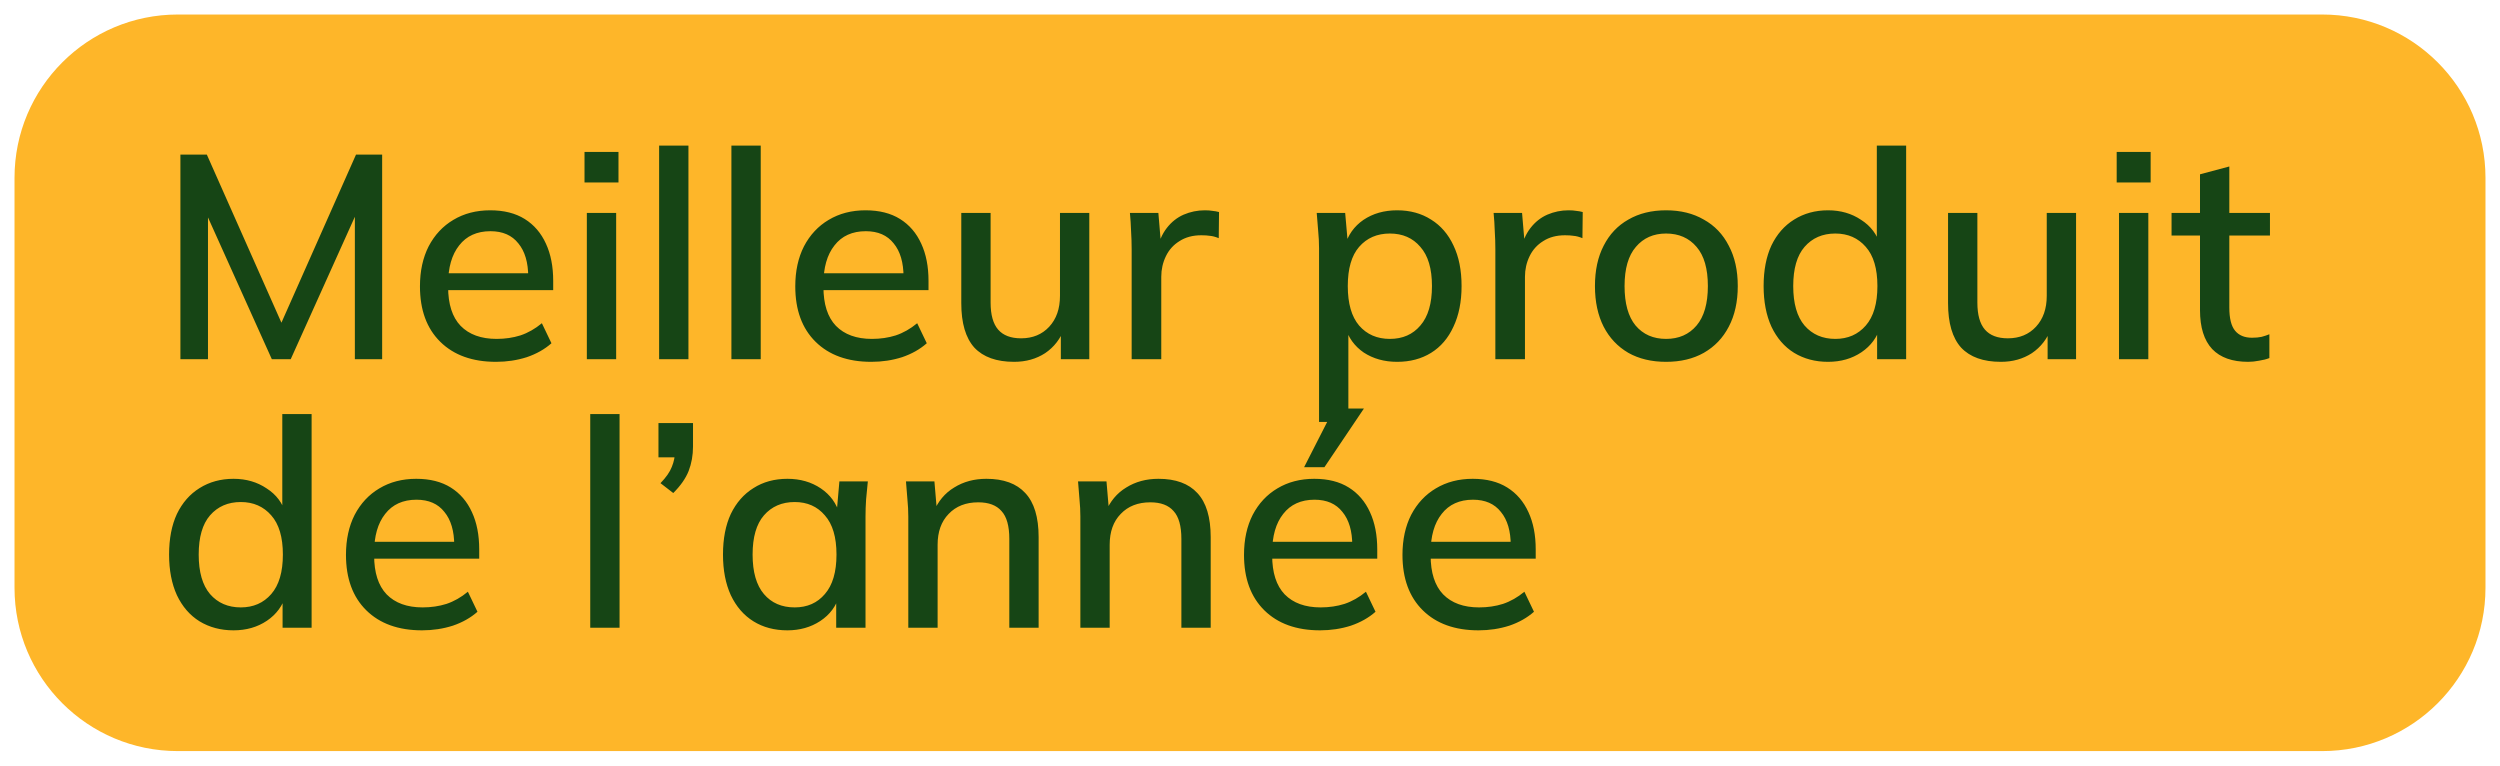 <svg width="689" height="211" viewBox="0 0 689 211" fill="none" xmlns="http://www.w3.org/2000/svg">
<g clip-path="url(#clip0_54_1094)">
<g filter="url(#filter0_d_54_1094)">
<path d="M640 0H49C24.147 0 4 20.147 4 45V158C4 182.853 24.147 203 49 203H640C664.853 203 685 182.853 685 158V45C685 20.147 664.853 0 640 0Z" fill="#FEB629"/>
</g>
<g filter="url(#filter1_d_54_1094)">
<path d="M49.72 95V38.6H57L78.76 87.64H76.36L98.12 38.6H105.32V95H97.8V49.88H100.44L80.12 95H74.92L54.6 49.88H57.32V95H49.72ZM136.701 95.72C130.194 95.72 125.074 93.88 121.341 90.2C117.607 86.52 115.741 81.427 115.741 74.92C115.741 70.707 116.541 67.027 118.141 63.88C119.794 60.733 122.061 58.307 124.941 56.6C127.874 54.84 131.261 53.96 135.101 53.96C138.887 53.96 142.061 54.76 144.621 56.36C147.181 57.96 149.127 60.227 150.461 63.16C151.794 66.04 152.461 69.453 152.461 73.4V75.96H122.061V71.32H146.941L145.581 72.36C145.581 68.36 144.674 65.267 142.861 63.08C141.101 60.84 138.541 59.72 135.181 59.72C131.447 59.72 128.567 61.027 126.541 63.64C124.514 66.2 123.501 69.747 123.501 74.28V75.08C123.501 79.827 124.647 83.4 126.941 85.8C129.287 88.2 132.594 89.4 136.861 89.4C139.207 89.4 141.394 89.08 143.421 88.44C145.501 87.747 147.474 86.627 149.341 85.08L151.981 90.6C150.114 92.253 147.847 93.533 145.181 94.44C142.514 95.293 139.687 95.72 136.701 95.72ZM161.733 95V54.68H169.813V95H161.733ZM161.092 46.28V37.88H170.453V46.28H161.092ZM181.654 95V36.12H189.734V95H181.654ZM201.576 95V36.12H209.656V95H201.576ZM240.138 95.72C233.631 95.72 228.511 93.88 224.778 90.2C221.045 86.52 219.178 81.427 219.178 74.92C219.178 70.707 219.978 67.027 221.578 63.88C223.231 60.733 225.498 58.307 228.378 56.6C231.311 54.84 234.698 53.96 238.538 53.96C242.325 53.96 245.498 54.76 248.058 56.36C250.618 57.96 252.565 60.227 253.898 63.16C255.231 66.04 255.898 69.453 255.898 73.4V75.96H225.498V71.32H250.378L249.018 72.36C249.018 68.36 248.111 65.267 246.298 63.08C244.538 60.84 241.978 59.72 238.618 59.72C234.885 59.72 232.005 61.027 229.978 63.64C227.951 66.2 226.938 69.747 226.938 74.28V75.08C226.938 79.827 228.085 83.4 230.378 85.8C232.725 88.2 236.031 89.4 240.298 89.4C242.645 89.4 244.831 89.08 246.858 88.44C248.938 87.747 250.911 86.627 252.778 85.08L255.418 90.6C253.551 92.253 251.285 93.533 248.618 94.44C245.951 95.293 243.125 95.72 240.138 95.72ZM279.49 95.72C274.637 95.72 270.983 94.413 268.53 91.8C266.13 89.133 264.93 85.053 264.93 79.56V54.68H273.01V79.4C273.01 82.76 273.703 85.24 275.09 86.84C276.477 88.44 278.583 89.24 281.41 89.24C284.61 89.24 287.197 88.173 289.17 86.04C291.143 83.907 292.13 81.08 292.13 77.56V54.68H300.21V95H292.37V86.36H293.41C292.29 89.347 290.503 91.667 288.05 93.32C285.597 94.92 282.743 95.72 279.49 95.72ZM311.885 95V64.68C311.885 63.027 311.832 61.373 311.725 59.72C311.672 58.013 311.565 56.333 311.405 54.68H319.245L320.125 65.08H318.845C319.378 62.573 320.285 60.493 321.565 58.84C322.845 57.187 324.392 55.96 326.205 55.16C328.072 54.36 330.018 53.96 332.045 53.96C332.898 53.96 333.618 54.013 334.205 54.12C334.792 54.173 335.378 54.28 335.965 54.44L335.885 61.64C334.978 61.267 334.178 61.053 333.485 61C332.845 60.893 332.045 60.84 331.085 60.84C328.738 60.84 326.738 61.373 325.085 62.44C323.432 63.453 322.178 64.84 321.325 66.6C320.472 68.36 320.045 70.253 320.045 72.28V95H311.885ZM363.529 112.28V64.36C363.529 62.813 363.449 61.24 363.289 59.64C363.183 57.987 363.049 56.333 362.889 54.68H370.729L371.529 63.8H370.649C371.503 60.76 373.209 58.36 375.769 56.6C378.383 54.84 381.476 53.96 385.049 53.96C388.623 53.96 391.743 54.813 394.409 56.52C397.076 58.173 399.129 60.547 400.569 63.64C402.063 66.733 402.809 70.467 402.809 74.84C402.809 79.16 402.063 82.893 400.569 86.04C399.129 89.187 397.076 91.587 394.409 93.24C391.743 94.893 388.623 95.72 385.049 95.72C381.529 95.72 378.463 94.867 375.849 93.16C373.289 91.4 371.583 89.027 370.729 86.04H371.609V112.28H363.529ZM383.049 89.4C386.569 89.4 389.369 88.173 391.449 85.72C393.583 83.267 394.649 79.64 394.649 74.84C394.649 70.04 393.583 66.44 391.449 64.04C389.369 61.587 386.569 60.36 383.049 60.36C379.529 60.36 376.703 61.587 374.569 64.04C372.489 66.44 371.449 70.04 371.449 74.84C371.449 79.64 372.489 83.267 374.569 85.72C376.703 88.173 379.529 89.4 383.049 89.4ZM412.119 95V64.68C412.119 63.027 412.066 61.373 411.959 59.72C411.906 58.013 411.799 56.333 411.639 54.68H419.479L420.359 65.08H419.079C419.613 62.573 420.519 60.493 421.799 58.84C423.079 57.187 424.626 55.96 426.439 55.16C428.306 54.36 430.253 53.96 432.279 53.96C433.133 53.96 433.853 54.013 434.439 54.12C435.026 54.173 435.613 54.28 436.199 54.44L436.119 61.64C435.213 61.267 434.413 61.053 433.719 61C433.079 60.893 432.279 60.84 431.319 60.84C428.973 60.84 426.973 61.373 425.319 62.44C423.666 63.453 422.413 64.84 421.559 66.6C420.706 68.36 420.279 70.253 420.279 72.28V95H412.119ZM459.169 95.72C455.169 95.72 451.702 94.893 448.769 93.24C445.835 91.533 443.569 89.133 441.969 86.04C440.369 82.893 439.569 79.16 439.569 74.84C439.569 70.52 440.369 66.813 441.969 63.72C443.569 60.573 445.835 58.173 448.769 56.52C451.702 54.813 455.169 53.96 459.169 53.96C463.169 53.96 466.635 54.813 469.569 56.52C472.555 58.173 474.849 60.573 476.449 63.72C478.102 66.813 478.929 70.52 478.929 74.84C478.929 79.16 478.102 82.893 476.449 86.04C474.849 89.133 472.555 91.533 469.569 93.24C466.635 94.893 463.169 95.72 459.169 95.72ZM459.169 89.4C462.689 89.4 465.489 88.173 467.569 85.72C469.649 83.267 470.689 79.64 470.689 74.84C470.689 70.04 469.649 66.44 467.569 64.04C465.489 61.587 462.689 60.36 459.169 60.36C455.702 60.36 452.929 61.587 450.849 64.04C448.769 66.44 447.729 70.04 447.729 74.84C447.729 79.64 448.742 83.267 450.769 85.72C452.849 88.173 455.649 89.4 459.169 89.4ZM503.813 95.72C500.293 95.72 497.173 94.893 494.453 93.24C491.786 91.587 489.706 89.187 488.213 86.04C486.773 82.893 486.053 79.16 486.053 74.84C486.053 70.467 486.773 66.733 488.213 63.64C489.706 60.547 491.786 58.173 494.453 56.52C497.173 54.813 500.293 53.96 503.813 53.96C507.28 53.96 510.32 54.84 512.933 56.6C515.6 58.307 517.36 60.653 518.213 63.64H517.253V36.12H525.333V95H517.333V85.88H518.293C517.386 88.92 515.626 91.32 513.013 93.08C510.4 94.84 507.333 95.72 503.813 95.72ZM505.813 89.4C509.28 89.4 512.08 88.173 514.213 85.72C516.346 83.267 517.413 79.64 517.413 74.84C517.413 70.04 516.346 66.44 514.213 64.04C512.08 61.587 509.28 60.36 505.813 60.36C502.293 60.36 499.466 61.587 497.333 64.04C495.253 66.44 494.213 70.04 494.213 74.84C494.213 79.64 495.253 83.267 497.333 85.72C499.466 88.173 502.293 89.4 505.813 89.4ZM551.443 95.72C546.59 95.72 542.936 94.413 540.483 91.8C538.083 89.133 536.883 85.053 536.883 79.56V54.68H544.963V79.4C544.963 82.76 545.656 85.24 547.043 86.84C548.43 88.44 550.536 89.24 553.363 89.24C556.563 89.24 559.15 88.173 561.123 86.04C563.096 83.907 564.083 81.08 564.083 77.56V54.68H572.163V95H564.323V86.36H565.363C564.243 89.347 562.456 91.667 560.003 93.32C557.55 94.92 554.696 95.72 551.443 95.72ZM583.998 95V54.68H592.078V95H583.998ZM583.358 46.28V37.88H592.718V46.28H583.358ZM619.6 95.72C615.227 95.72 611.92 94.547 609.68 92.2C607.44 89.8 606.32 86.227 606.32 81.48V60.92H598.48V54.68H606.32V44.04L614.4 41.88V54.68H625.6V60.92H614.4V80.76C614.4 83.747 614.933 85.88 616 87.16C617.067 88.44 618.613 89.08 620.64 89.08C621.653 89.08 622.533 89 623.28 88.84C624.08 88.627 624.8 88.387 625.44 88.12V94.68C624.64 95 623.707 95.24 622.64 95.4C621.573 95.613 620.56 95.72 619.6 95.72ZM64.36 169.72C60.84 169.72 57.72 168.893 55 167.24C52.333 165.587 50.253 163.187 48.76 160.04C47.32 156.893 46.6 153.16 46.6 148.84C46.6 144.467 47.32 140.733 48.76 137.64C50.253 134.547 52.333 132.173 55 130.52C57.72 128.813 60.84 127.96 64.36 127.96C67.827 127.96 70.867 128.84 73.48 130.6C76.147 132.307 77.907 134.653 78.76 137.64H77.8V110.12H85.88V169H77.88V159.88H78.84C77.933 162.92 76.173 165.32 73.56 167.08C70.947 168.84 67.88 169.72 64.36 169.72ZM66.36 163.4C69.827 163.4 72.627 162.173 74.76 159.72C76.893 157.267 77.96 153.64 77.96 148.84C77.96 144.04 76.893 140.44 74.76 138.04C72.627 135.587 69.827 134.36 66.36 134.36C62.84 134.36 60.013 135.587 57.88 138.04C55.8 140.44 54.76 144.04 54.76 148.84C54.76 153.64 55.8 157.267 57.88 159.72C60.013 162.173 62.84 163.4 66.36 163.4ZM116.31 169.72C109.803 169.72 104.683 167.88 100.95 164.2C97.217 160.52 95.35 155.427 95.35 148.92C95.35 144.707 96.15 141.027 97.75 137.88C99.403 134.733 101.67 132.307 104.55 130.6C107.483 128.84 110.87 127.96 114.71 127.96C118.497 127.96 121.67 128.76 124.23 130.36C126.79 131.96 128.737 134.227 130.07 137.16C131.403 140.04 132.07 143.453 132.07 147.4V149.96H101.67V145.32H126.55L125.19 146.36C125.19 142.36 124.283 139.267 122.47 137.08C120.71 134.84 118.15 133.72 114.79 133.72C111.057 133.72 108.177 135.027 106.15 137.64C104.123 140.2 103.11 143.747 103.11 148.28V149.08C103.11 153.827 104.257 157.4 106.55 159.8C108.897 162.2 112.203 163.4 116.47 163.4C118.817 163.4 121.003 163.08 123.03 162.44C125.11 161.747 127.083 160.627 128.95 159.08L131.59 164.6C129.723 166.253 127.457 167.533 124.79 168.44C122.123 169.293 119.297 169.72 116.31 169.72ZM162.67 169V110.12H170.75V169H162.67ZM185.552 131.88L182.032 129.16C183.579 127.56 184.619 126.067 185.152 124.68C185.739 123.24 186.032 121.8 186.032 120.36L188.192 122.04H181.472V112.6H190.992V119.08C190.992 121.48 190.592 123.72 189.792 125.8C188.992 127.827 187.579 129.853 185.552 131.88ZM217.016 169.72C213.443 169.72 210.323 168.893 207.656 167.24C204.99 165.587 202.91 163.187 201.416 160.04C199.976 156.893 199.256 153.16 199.256 148.84C199.256 144.467 199.976 140.733 201.416 137.64C202.91 134.547 204.99 132.173 207.656 130.52C210.323 128.813 213.443 127.96 217.016 127.96C220.536 127.96 223.603 128.84 226.216 130.6C228.83 132.36 230.563 134.76 231.416 137.8H230.536L231.336 128.68H239.176C239.016 130.333 238.856 131.987 238.696 133.64C238.59 135.24 238.536 136.813 238.536 138.36V169H230.456V160.04H231.336C230.483 163.027 228.723 165.4 226.056 167.16C223.443 168.867 220.43 169.72 217.016 169.72ZM219.016 163.4C222.483 163.4 225.256 162.173 227.336 159.72C229.47 157.267 230.536 153.64 230.536 148.84C230.536 144.04 229.47 140.44 227.336 138.04C225.256 135.587 222.483 134.36 219.016 134.36C215.496 134.36 212.67 135.587 210.536 138.04C208.456 140.44 207.416 144.04 207.416 148.84C207.416 153.64 208.456 157.267 210.536 159.72C212.616 162.173 215.443 163.4 219.016 163.4ZM250.326 169V138.36C250.326 136.813 250.246 135.24 250.086 133.64C249.98 131.987 249.846 130.333 249.686 128.68H257.526L258.246 137.16H257.286C258.513 134.173 260.406 131.907 262.966 130.36C265.526 128.76 268.486 127.96 271.846 127.96C276.593 127.96 280.166 129.267 282.566 131.88C285.02 134.493 286.246 138.547 286.246 144.04V169H278.166V144.52C278.166 140.947 277.446 138.387 276.006 136.84C274.62 135.24 272.486 134.44 269.606 134.44C266.193 134.44 263.473 135.507 261.446 137.64C259.42 139.72 258.406 142.547 258.406 146.12V169H250.326ZM297.748 169V138.36C297.748 136.813 297.668 135.24 297.508 133.64C297.401 131.987 297.268 130.333 297.108 128.68H304.948L305.668 137.16H304.708C305.935 134.173 307.828 131.907 310.388 130.36C312.948 128.76 315.908 127.96 319.268 127.96C324.015 127.96 327.588 129.267 329.988 131.88C332.441 134.493 333.668 138.547 333.668 144.04V169H325.588V144.52C325.588 140.947 324.868 138.387 323.428 136.84C322.041 135.24 319.908 134.44 317.028 134.44C313.615 134.44 310.895 135.507 308.868 137.64C306.841 139.72 305.828 142.547 305.828 146.12V169H297.748ZM363.81 169.72C357.303 169.72 352.183 167.88 348.45 164.2C344.717 160.52 342.85 155.427 342.85 148.92C342.85 144.707 343.65 141.027 345.25 137.88C346.903 134.733 349.17 132.307 352.05 130.6C354.983 128.84 358.37 127.96 362.21 127.96C365.997 127.96 369.17 128.76 371.73 130.36C374.29 131.96 376.237 134.227 377.57 137.16C378.903 140.04 379.57 143.453 379.57 147.4V149.96H349.17V145.32H374.05L372.69 146.36C372.69 142.36 371.783 139.267 369.97 137.08C368.21 134.84 365.65 133.72 362.29 133.72C358.557 133.72 355.677 135.027 353.65 137.64C351.623 140.2 350.61 143.747 350.61 148.28V149.08C350.61 153.827 351.757 157.4 354.05 159.8C356.397 162.2 359.703 163.4 363.97 163.4C366.317 163.4 368.503 163.08 370.53 162.44C372.61 161.747 374.583 160.627 376.45 159.08L379.09 164.6C377.223 166.253 374.957 167.533 372.29 168.44C369.623 169.293 366.797 169.72 363.81 169.72ZM359.41 124.76L367.65 108.6H375.89L365.01 124.76H359.41ZM407.482 169.72C400.975 169.72 395.855 167.88 392.122 164.2C388.389 160.52 386.522 155.427 386.522 148.92C386.522 144.707 387.322 141.027 388.922 137.88C390.575 134.733 392.842 132.307 395.722 130.6C398.655 128.84 402.042 127.96 405.882 127.96C409.669 127.96 412.842 128.76 415.402 130.36C417.962 131.96 419.909 134.227 421.242 137.16C422.575 140.04 423.242 143.453 423.242 147.4V149.96H392.842V145.32H417.722L416.362 146.36C416.362 142.36 415.455 139.267 413.642 137.08C411.882 134.84 409.322 133.72 405.962 133.72C402.229 133.72 399.349 135.027 397.322 137.64C395.295 140.2 394.282 143.747 394.282 148.28V149.08C394.282 153.827 395.429 157.4 397.722 159.8C400.069 162.2 403.375 163.4 407.642 163.4C409.989 163.4 412.175 163.08 414.202 162.44C416.282 161.747 418.255 160.627 420.122 159.08L422.762 164.6C420.895 166.253 418.629 167.533 415.962 168.44C413.295 169.293 410.469 169.72 407.482 169.72Z" fill="#164515"/>
</g>
</g>
<defs>
<filter id="filter0_d_54_1094" x="0" y="0" width="689" height="211" filterUnits="userSpaceOnUse" color-interpolation-filters="sRGB">
<feFlood flood-opacity="0" result="BackgroundImageFix"/>
<feColorMatrix in="SourceAlpha" type="matrix" values="0 0 0 0 0 0 0 0 0 0 0 0 0 0 0 0 0 0 127 0" result="hardAlpha"/>
<feOffset dy="4"/>
<feGaussianBlur stdDeviation="2"/>
<feComposite in2="hardAlpha" operator="out"/>
<feColorMatrix type="matrix" values="0 0 0 0 0 0 0 0 0 0 0 0 0 0 0 0 0 0 0.25 0"/>
<feBlend mode="normal" in2="BackgroundImageFix" result="effect1_dropShadow_54_1094"/>
<feBlend mode="normal" in="SourceGraphic" in2="effect1_dropShadow_54_1094" result="shape"/>
</filter>
<filter id="filter1_d_54_1094" x="42.6" y="36.12" width="587" height="141.6" filterUnits="userSpaceOnUse" color-interpolation-filters="sRGB">
<feFlood flood-opacity="0" result="BackgroundImageFix"/>
<feColorMatrix in="SourceAlpha" type="matrix" values="0 0 0 0 0 0 0 0 0 0 0 0 0 0 0 0 0 0 127 0" result="hardAlpha"/>
<feOffset dy="4"/>
<feGaussianBlur stdDeviation="2"/>
<feComposite in2="hardAlpha" operator="out"/>
<feColorMatrix type="matrix" values="0 0 0 0 0 0 0 0 0 0 0 0 0 0 0 0 0 0 0.25 0"/>
<feBlend mode="normal" in2="BackgroundImageFix" result="effect1_dropShadow_54_1094"/>
<feBlend mode="normal" in="SourceGraphic" in2="effect1_dropShadow_54_1094" result="shape"/>
</filter>
<clipPath id="clip0_54_1094">
<rect width="689" height="211" fill="white"/>
</clipPath>
</defs>
</svg>
